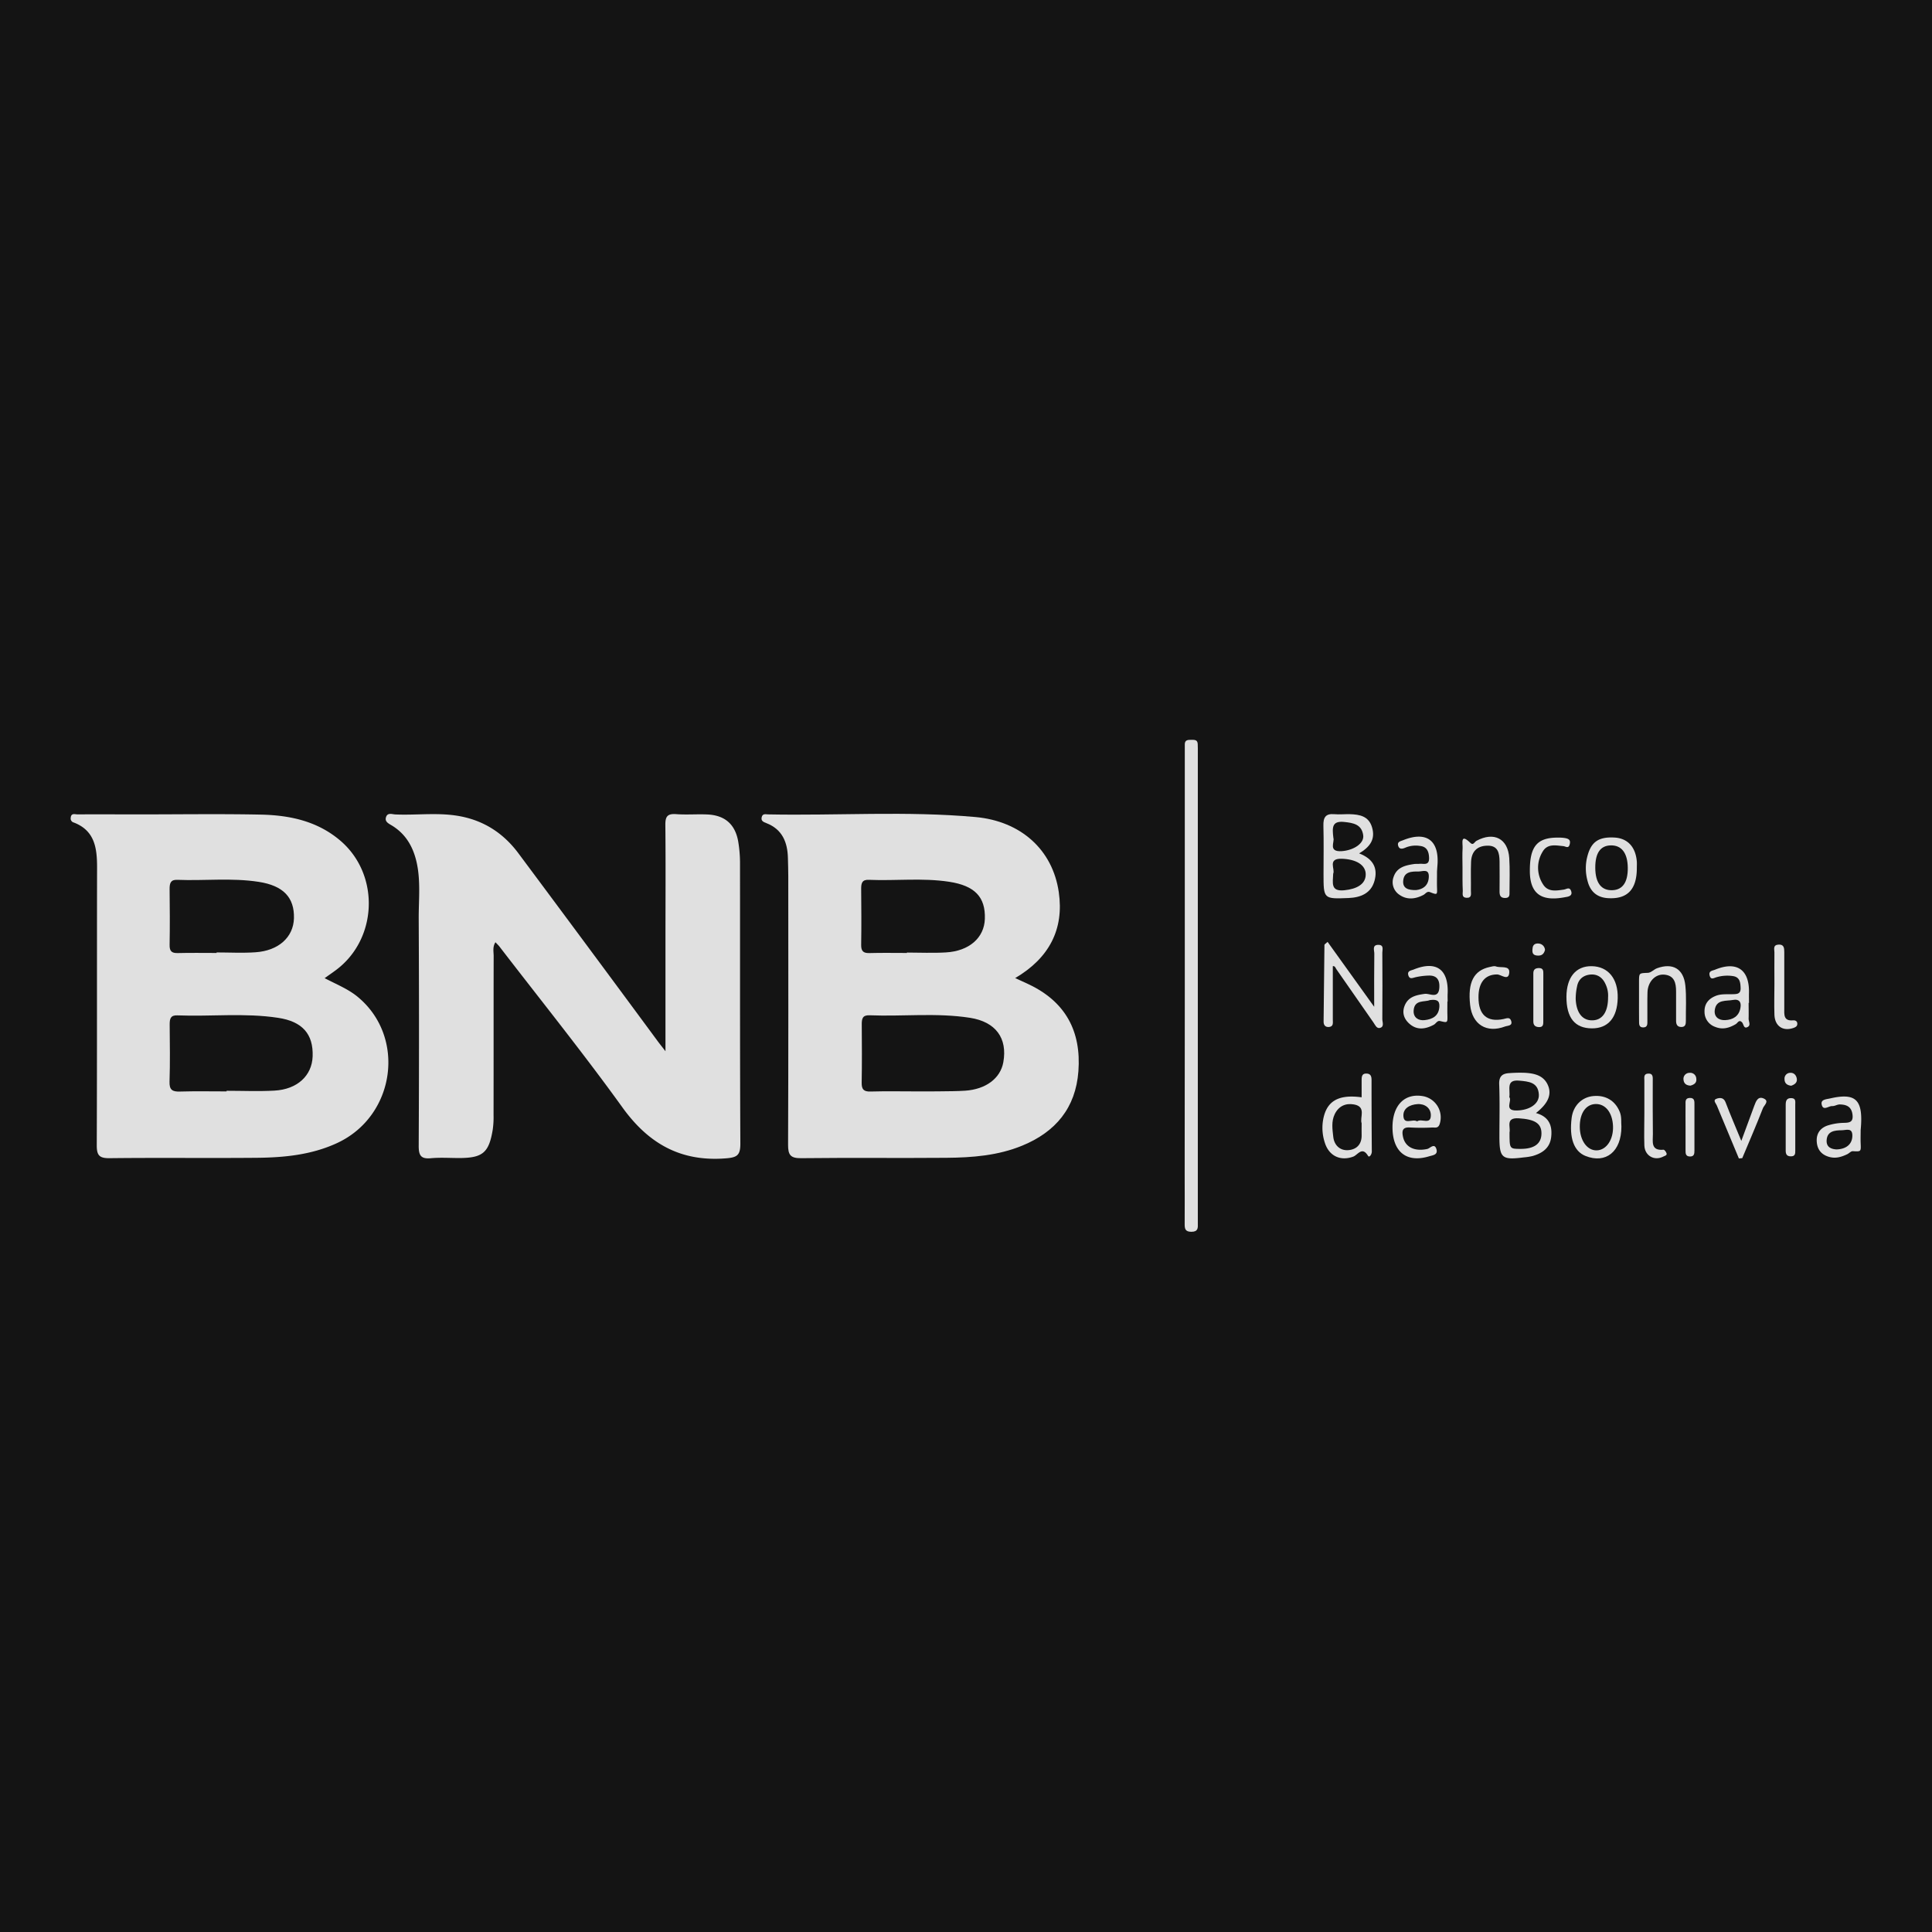 <svg id="Capa_1" data-name="Capa 1" xmlns="http://www.w3.org/2000/svg" viewBox="0 0 1080 1080"><defs><style>.cls-1{fill:#141414;}.cls-2{fill:#e0e0e0;}</style></defs><rect class="cls-1" width="1080" height="1080"/><path class="cls-2" d="M567.5,546.75c3.16,1.46,5.32,2.44,7.46,3.44,20.57,9.7,29.55,26.16,27.87,48.67-1.53,20.52-12.76,33.84-31.24,41.49-13.61,5.64-28.06,6.75-42.53,6.87-27.08.23-54.17-.11-81.25.21-5.88.06-7.29-1.77-7.27-7.45.21-50,.13-100.07.11-150.1,0-3.4-.12-6.8-.2-10.2-.2-8.89-3.16-16.11-12.05-19.55-1.75-.68-3.15-1.26-2.57-3.47.54-2,2.26-1.44,3.55-1.41,38.65.77,77.36-2,115.94,1.48,25.27,2.3,43.1,18.19,46.55,42C594.87,519.43,586.55,535.54,567.5,546.75Z"/><path class="cls-2" d="M181.47,546.79c6.72,3.52,13,6,18.27,10.28,27.47,22.41,21.33,66.82-11.33,81.92-14.36,6.64-29.7,8.1-45.17,8.23-27.34.24-54.68-.11-82,.21-5.86.07-7.18-1.71-7.15-7.34.2-51.76.06-103.53.17-155.29,0-10.77-1.31-20.51-13-25a2.32,2.32,0,0,1-1.72-2.7c.24-2.79,2.44-1.84,3.89-1.85,11.61-.08,23.22,0,34.83,0,22.5,0,45-.34,67.5.12,16.37.34,32.08,3.69,45,15,21.82,19.19,20.2,55-3.28,72.14C185.74,543.8,184,545,181.47,546.79Z"/><path class="cls-2" d="M372,587.64c0-21.45,0-40.81,0-60.17,0-22.1.16-44.2-.06-66.3-.05-4.71,1.13-6.41,6-6.06,5.77.43,11.61-.07,17.4.18,10.12.43,15.93,5.75,17.44,15.84a72.93,72.93,0,0,1,.89,10.84c.06,52.46-.08,104.93.19,157.39,0,6.52-1.89,7.67-8.1,8.16-25.09,2-43.1-8.06-57.78-28.41-22.05-30.6-45.74-60-68.74-89.93-.58-.75-1.29-1.4-2.28-2.46-1.7,2.62-1,5.29-1,7.74-.07,29.63,0,59.26-.06,88.89a49.23,49.23,0,0,1-.44,8c-2.11,13-5.59,15.94-18.64,16-5.32,0-10.67-.38-16,.11-5.6.51-6.79-1.63-6.76-7q.32-63.75,0-127.51c0-10.38,1.15-20.83-1.22-31.16-2-8.64-6.14-15.69-13.82-20.35-1.9-1.15-4.18-2.16-3.15-4.88.92-2.42,3.39-1.36,5.11-1.28,12.27.54,24.6-1.33,36.84,1.13,13.45,2.69,24,9.83,32.05,20.69Q328.89,529.47,367.64,582C368.63,583.35,369.69,584.65,372,587.64Z"/><path class="cls-2" d="M662.31,551.5V421.89c0-1.94,0-3.89,0-5.83,0-2.45,1.77-2.5,3.54-2.49s3.55-.17,3.68,2.3c.09,1.7.06,3.4.06,5.1v260c0,1,0,1.94,0,2.91.07,2.53.2,4.68-3.57,4.7-3.59,0-3.8-1.79-3.78-4.51.07-9.22,0-18.45,0-27.67Z"/><path class="cls-2" d="M858.6,622.2c7.28,2,9.27,7,8.51,13.47-.73,6.18-5,9-10.4,10.56a34.54,34.54,0,0,1-5,.77c-12.17,1.55-13.54.35-13.53-11.86,0-9.69.26-19.38-.12-29-.18-4.58,1.83-6.06,5.72-6.26a78.46,78.46,0,0,1,8.67-.18c5.45.33,10.71,1.51,13,7.31C867.46,612.13,865.22,617,858.6,622.2Z"/><path class="cls-2" d="M759.77,477.05c8,3.09,10.53,8.38,8.57,15.38s-7.78,9.29-14.48,9.57c-14,.57-14,.54-14-13.44,0-9,.17-18-.07-26.95-.12-4.53,1.12-6.91,6.06-6.48,2.88.26,5.8-.06,8.7,0,5.54.16,10.66,1.08,12.48,7.53S766,473.33,759.77,477.05Z"/><path class="cls-2" d="M745.05,540.08c0,10,0,20,0,30,0,1.61.47,3.68-2,4-2,.24-3.17-.87-3.15-3q.21-21.43.47-42.88c0-.32.63-.63,1.76-1.68,8.52,11.87,17,23.63,26.05,36.29,0-10.58-.07-20.18.07-29.78,0-1.81-1.37-4.91,2.37-4.85,3.13.05,2.1,2.74,2.11,4.41q.13,18.56,0,37.13c0,1.69,1.26,4.33-1.43,4.92-1.8.39-2.63-1.78-3.58-3.13Q757.37,556.62,747,541.74C746.52,541,746.27,539.9,745.05,540.08Z"/><path class="cls-2" d="M761.16,613.4V604c0-2,.06-4.06,2.92-3.86,2.22.15,2.61,1.67,2.62,3.56q0,20,.15,40c0,1.66-1.4,3.61-2.11,2.43-3.3-5.48-5.77-.51-8.25.42-7.17,2.66-13.58-.35-15.9-7.76a26.44,26.44,0,0,1-1.06-12.18C741.23,615.68,747.87,611.59,761.16,613.4Z"/><path class="cls-2" d="M778.41,630.22c0-12.46,6.87-19.39,17.39-17.4a12.06,12.06,0,0,1,8.94,15.65c-.86,2.4-2.55,1.77-4.07,1.81a120.14,120.14,0,0,1-12.3,0c-4.36-.34-4.82,1.77-4.08,5.22,1.26,5.84,6.57,8.3,13.59,6.77,1.5-.33,4.13-3.67,5.15.34.75,3-2.13,3.17-4.15,3.78C786.36,650.18,778.46,644,778.41,630.22Z"/><path class="cls-2" d="M875.65,557.21c.05-10.92,5.29-17.26,14.15-17.11,9.17.16,14.76,7,14.51,17.82-.24,11-5.38,17-14.46,16.94Q875.6,574.8,875.65,557.21Z"/><path class="cls-2" d="M1040.12,631.72c0,2.42-.09,4.84,0,7.26.21,4.89.25,4.77-4.45,4.54-1,0-2,1.17-3,1.67-3.29,1.56-6.53,2.61-10.36,1.47-4.72-1.41-6.68-4.76-6.76-9.12s2.44-7.31,6.56-8.52a32,32,0,0,1,7.82-1.32c3.35-.1,6.31.12,5.6-4.83-.63-4.42-3.53-5.41-7.13-5.48-1.39,0-2.82,1-4.19.91-2-.12-5.15,3-5.9-1-.52-2.71,2.6-2.78,4.66-3.25C1037.64,610.68,1041.72,614.79,1040.12,631.72Z"/><path class="cls-2" d="M915,485.23c0,12.08-5.36,17.57-16.31,16.83-6.15-.42-9.77-3.86-11.21-9.52a26.46,26.46,0,0,1-.51-12.22c1.95-9.25,6-12.67,15.59-12.12,7.27.42,11.76,5.24,12.43,13.38C915.07,482.79,915,484,915,485.23Z"/><path class="cls-2" d="M803.3,487.1c0,3.71-.08,6.38,0,9,.15,4.18.19,4.2-3.9,2.62-1.78-.68-2.55,1-3.74,1.57-4.63,2.41-9.37,2.86-13.64-.29A8.42,8.42,0,0,1,779,490.3c1.78-5.48,6.59-6.58,11.49-7.3.95-.14,1.94,0,2.9-.11,2.32-.28,5.63,1.27,5.47-3.4-.12-3.65-1.34-6.23-5.15-6.62a14.91,14.91,0,0,0-7.84.87c-1.4.62-3.52,1.45-4.25-.87s1.17-2.57,2.85-3.24c12.69-5.07,19.91-.05,19.12,13.41C803.45,484.74,803.34,486.43,803.3,487.1Z"/><path class="cls-2" d="M906.38,629.79c0,14-8.72,20.92-20.06,16.4-6.47-2.58-9.19-10-7.75-21.32.86-6.77,5.62-11.56,12.09-12.17,7-.65,12.3,2.66,14.81,8.88C906.61,624.41,906.14,627.28,906.38,629.79Z"/><path class="cls-2" d="M977.49,560.6c0,2.9.09,5.81,0,8.71-.08,1.6,1.32,3.69-.4,4.71-2.41,1.42-2.3-1.49-3.3-2.54-1.66-1.72-2.41.35-3.46,1-3.67,2.17-7.4,3.28-11.62,1.52a8.84,8.84,0,0,1-5.87-8.33c-.14-4.26,2-7.2,6.07-8.89,3-1.27,6.15-.92,9.24-1,2.48-.09,5,.17,4.86-3.54-.11-3.06-.43-5.94-4.14-6.58a21.16,21.16,0,0,0-9.29.6c-1.58.44-3.22,1.73-3.89-1-.64-2.58,1.68-2.64,3-3.18,12.09-5,19.26-.12,19,12.8-.05,1.94,0,3.87,0,5.81Z"/><path class="cls-2" d="M916.22,557.63v-8.71c0-5.14,0-4.9,5-5.1,1.72-.07,3.3-1.92,5.08-2.57,8.77-3.18,14.86.3,15.82,9.66.68,6.47.22,13.06.29,19.6,0,1.8-.11,3.56-2.47,3.59-2.59,0-3.05-1.72-3-3.9,0-5.33,0-10.66,0-16,0-4.68-.93-8.92-6.65-9.38-5-.4-9.14,4-9.33,9.85-.17,5.33,0,10.66-.06,16,0,1.65.2,3.64-2.31,3.67s-2.32-2-2.34-3.62C916.19,566.35,916.23,562,916.22,557.63Z"/><path class="cls-2" d="M817.55,485c0-3.63-.17-7.28.05-10.91.16-2.56-1.48-8.61,4.38-2.88,1.59,1.56,2.31-.61,3.38-1.19,9.75-5.26,17.6-1.26,18.32,9.62.42,6.28.13,12.6.14,18.91,0,1.68.21,3.41-2.42,3.43s-3.16-1.43-3.14-3.68q.07-8.37,0-16.74c-.07-4.67-.8-9-6.93-8.82-5.85.14-8.8,3.5-9,9.13-.23,5.33,0,10.67-.09,16,0,1.77.66,4.21-2.54,4-2.64-.16-2-2.26-2-3.79C817.5,493.69,817.55,489.32,817.55,485Z"/><path class="cls-2" d="M809.1,559.85c0,2.41-.06,4.84,0,7.25.12,4.77.17,4.68-4.08,3.67-1.59-.38-2.33,1.45-3.55,2.09-4.54,2.41-9.2,3.19-13.45-.45-2.9-2.49-4.34-5.79-3-9.72,1.9-5.42,6.34-6.41,11.4-7.11,2.8-.39,7.8,3.1,8.18-3.54.26-4.57-1.65-6.92-6.25-6.68a37.73,37.73,0,0,0-7.11.93c-1.73.43-3.31,1.29-4-1.19s1.77-2.61,3-3.13c12.62-5.14,19.61-.1,19,13.53-.07,1.44,0,2.9,0,4.35Z"/><path class="cls-2" d="M972.05,647.59l-12.37-29.68c-.57-1.37-2.58-3.09.37-3.88,1.81-.48,3.62-.32,4.57,2.2,2.63,6.92,5.57,13.72,8.79,21.54,2.61-7.11,4.92-13.38,7.24-19.64.94-2.54,2.09-5.6,5.41-4,3.13,1.49,0,3.81-.57,5.35-3.65,9.39-7.66,18.63-11.56,27.93Z"/><path class="cls-2" d="M826.48,557.54c0,9.73,4.82,14,13.93,12.12,1.76-.37,3.5-1.25,4.27.84,1.13,3.06-1.85,2.76-3.39,3.33C831,577.69,823,572.7,821.81,561.78c-1.4-12.63,2-19.3,10.91-21.22,1.16-.25,2.52-.69,3.53-.32,2.64,1,7.74-.75,7.44,3.4-.37,5-4.48,1.09-6.81,1.08C830.23,544.7,826.44,549.16,826.48,557.54Z"/><path class="cls-2" d="M870.94,468.23a21.74,21.74,0,0,1,3.94.26c1.62.32,3.22.79,2.64,3.3-.66,2.87-2.17,1.33-3.69,1.19-4.24-.38-8.91-1.55-11.6,3.3a17,17,0,0,0,.22,17.88c2.77,4.64,7.36,3.73,11.64,3.15,1.55-.21,3.25-1.73,4.15.7,1.12,3-1.93,3.26-3.27,3.51-9.86,1.86-19.64,1-19.77-14.32C855.09,473.42,859,468.15,870.94,468.23Z"/><path class="cls-2" d="M991.91,549.87c0-5.82-.07-11.65,0-17.48,0-1.69-.94-4.13,2.24-4.35s3.27,2,3.27,4.27q0,15.66,0,31.32c0,3.39-.55,7.24,4.89,6.75,1.27-.11,2.46.43,2.4,2,0,1.4-1.14,1.92-2.36,2.32-5.71,1.89-10.17-1.08-10.43-7.34C991.72,561.53,991.91,555.7,991.91,549.87Z"/><path class="cls-2" d="M919.21,622.21c0-6.06,0-12.13,0-18.19,0-1.56-.52-3.69,2-3.87,3.06-.22,2.68,2.18,2.69,4,0,9.94-.07,19.89.07,29.83.06,4-1.4,9.43,5.93,8.72.53-.05,1.48,1.22,1.71,2,.35,1.22-.91,1.36-1.73,1.79-5,2.65-10.44-.33-10.67-6.14C919,634.35,919.22,628.28,919.21,622.21Z"/><path class="cls-2" d="M862.71,557.62c0,4.36,0,8.72,0,13.07,0,1.71.12,3.58-2.45,3.47-2-.09-3.12-1-3.12-3.13,0-9,0-17.92,0-26.88,0-2.16,1-2.94,3.1-3,2.57,0,2.49,1.64,2.49,3.37Q862.73,551.08,862.71,557.62Z"/><path class="cls-2" d="M1003.57,630.62c0,4.13,0,8.26,0,12.39,0,1.72.08,3.43-2.49,3.39-2.31,0-2.87-1.31-2.86-3.25q0-12.75,0-25.51c0-2.17.43-3.87,3.12-3.79s2.21,2,2.22,3.66C1003.6,621.88,1003.57,626.25,1003.57,630.62Z"/><path class="cls-2" d="M942.23,629.84c0-4.12-.05-8.23,0-12.34,0-1.61-.32-3.59,2.21-3.74,3-.17,2.75,2,2.76,3.94,0,8.47,0,16.94,0,25.41,0,1.79-.12,3.46-2.59,3.38s-2.37-1.9-2.38-3.58C942.21,638.55,942.23,634.19,942.23,629.84Z"/><path class="cls-2" d="M945,606.87c-2.22-.07-3.71-1.08-3.9-3.3a3.34,3.34,0,0,1,3.28-3.84,3.39,3.39,0,0,1,3.86,3.26C948.55,605.33,947,606.32,945,606.87Z"/><path class="cls-2" d="M863.66,531c-.74,2.87-2.43,3.34-4.52,3.14-2.8-.28-2.63-2.33-2.39-4.25.26-2.09,1.82-2.67,3.64-2.41A3.8,3.8,0,0,1,863.66,531Z"/><path class="cls-2" d="M1001.28,606.93c-2.47-.28-3.72-1.5-3.72-3.75a3.2,3.2,0,0,1,2.93-3.45c2.3-.27,3.66,1.35,3.94,3.33C1004.75,605.3,1003,606.35,1001.28,606.93Z"/><path class="cls-1" d="M512.68,610.1c-8.68,0-17.37-.18-26,.07-3.77.11-5.05-1.1-5-4.91.2-10.9.13-21.81.05-32.71,0-3,.38-5.12,4.23-5,18.77.75,37.62-1.51,56.32,1.42,14.31,2.25,21,11.34,18.58,24.84-1.61,9-9.75,15.13-21.38,15.9-4.57.3-9.16.29-13.74.35C521.37,610.15,517,610.1,512.68,610.1Z"/><path class="cls-1" d="M507,532.71c-7,0-14-.14-21,.06-3.47.1-4.65-1.15-4.6-4.62.17-10.44.1-20.88,0-31.32,0-3,.43-5.19,4.28-5,15,.63,30-1.19,44.86,1.08,14.35,2.18,20.42,8.52,20,20.77-.35,10.52-8.72,18-21.82,18.73-7.22.44-14.49.08-21.74.08Z"/><path class="cls-1" d="M126.67,610.1c-8.69,0-17.38-.18-26.06.08-4.23.14-6-.87-5.84-5.58.35-10.65.17-21.32.08-32,0-3.1.5-5.17,4.29-5,18.77.73,37.61-1.48,56.32,1.37C169,571,175.21,578,174.77,590.53c-.38,10.76-8.55,18.42-21.33,19.13-8.9.5-17.85.1-26.77.1Z"/><path class="cls-1" d="M121.09,532.71c-7.24,0-14.49-.13-21.72.06-3.45.09-4.62-1.1-4.56-4.59.19-10.42.12-20.85,0-31.28,0-3.07.5-5.23,4.28-5.07,15.17.61,30.4-1.22,45.53,1.13,13.7,2.12,20,8.66,19.7,20.37-.3,10.56-8.58,18.14-21.56,19-7.2.5-14.47.09-21.71.09Z"/><path class="cls-1" d="M843.84,633c.7-3-2.44-8.34,5.14-7.86,8.85.55,12.73,2.74,12.71,8.46s-4,8.68-11.75,8.64C843.83,642.23,843.83,642.23,843.84,633Z"/><path class="cls-1" d="M843.71,613.28c.71-4.11-2.15-9.93,5.61-9.19,5.18.49,10.51.84,10.91,7.75.3,5.25-5.32,8.9-12.59,8.93C840.56,620.8,845.49,615.31,843.71,613.28Z"/><path class="cls-1" d="M745.26,488.36c1.24-2.4-3.43-8.58,4.81-8.31,8.09.25,13.49,3.51,13.38,8.91-.1,5.21-4.86,8-12,8.71C743.68,498.43,745.08,493.54,745.26,488.36Z"/><path class="cls-1" d="M745.37,468.41c-.64-5.6-1-9.65,6-8.94,5.28.54,9.81,1.41,10.67,7.4.67,4.65-5.44,8.49-12,8.93C742.26,476.33,746.19,470.56,745.37,468.41Z"/><path class="cls-1" d="M761.16,627.92c0,2.54-.06,4.47,0,6.4.2,5.35-2.87,8.35-7.63,8.63-4.53.27-7.71-2.82-8.22-7.39-.47-4.24-1.18-8.68.83-12.79,2.2-4.48,6.1-6.21,10.74-5.38C764,618.66,760,624.69,761.16,627.92Z"/><path class="cls-1" d="M792.18,626.84c-2.52-1.62-7.29,2.12-7.66-2.82-.34-4.48,3.58-6.5,7.8-6.81s7.49,2.25,7.53,6.11C799.91,629.12,794.63,625,792.18,626.84Z"/><path class="cls-1" d="M898.92,557.55c0,8.34-3.32,12.85-9,12.82-5.36,0-8.72-4.21-9.09-11.77a31.81,31.81,0,0,1,.76-7.18c.75-4.13,3.63-6.31,7.51-6.64s6.83,1.72,8.44,5.45A14.79,14.79,0,0,1,898.92,557.55Z"/><path class="cls-1" d="M1026.65,642.54c-2.71-.13-5.82-1.1-5.55-5.17.34-5.16,4.61-5.51,8.46-5.55,2.42,0,6.17-1.75,5.91,3.47C1035.26,639.48,1032.27,642.34,1026.65,642.54Z"/><path class="cls-1" d="M891.77,485.14q-.07-12.3,8.54-12.56c6.12-.19,9.53,4.22,9.63,12.47.09,8.1-2.84,12.38-8.62,12.58C895.13,497.85,891.82,493.52,891.77,485.14Z"/><path class="cls-1" d="M791.71,497.55c-4.6.14-7.61-1-7.32-5.07.37-5.35,4.79-5.34,8.65-5.31,2.21,0,5.85-1.75,5.68,3C798.53,495.28,795.21,497.13,791.71,497.55Z"/><path class="cls-1" d="M892,617.16c5.48-.11,9.34,4.78,9.68,12.24s-3.58,13.46-9,13.66-9.54-5.5-9.57-13.19S886.58,617.27,892,617.16Z"/><path class="cls-1" d="M972.93,563.34c-.79,4.7-4.15,6.73-8.57,6.92-3.63.16-6.34-1.89-5.78-5.75.88-6,6.34-4.79,10.3-5.55C971.89,558.39,973.55,559.86,972.93,563.34Z"/><path class="cls-1" d="M799.25,559.06c3.83-.51,5.59.23,5.37,3.7-.34,5.26-3.92,7-8.19,7.49-3.58.43-6.45-1.5-6.2-5.33C790.63,558.58,796.48,560.3,799.25,559.06Z"/></svg>